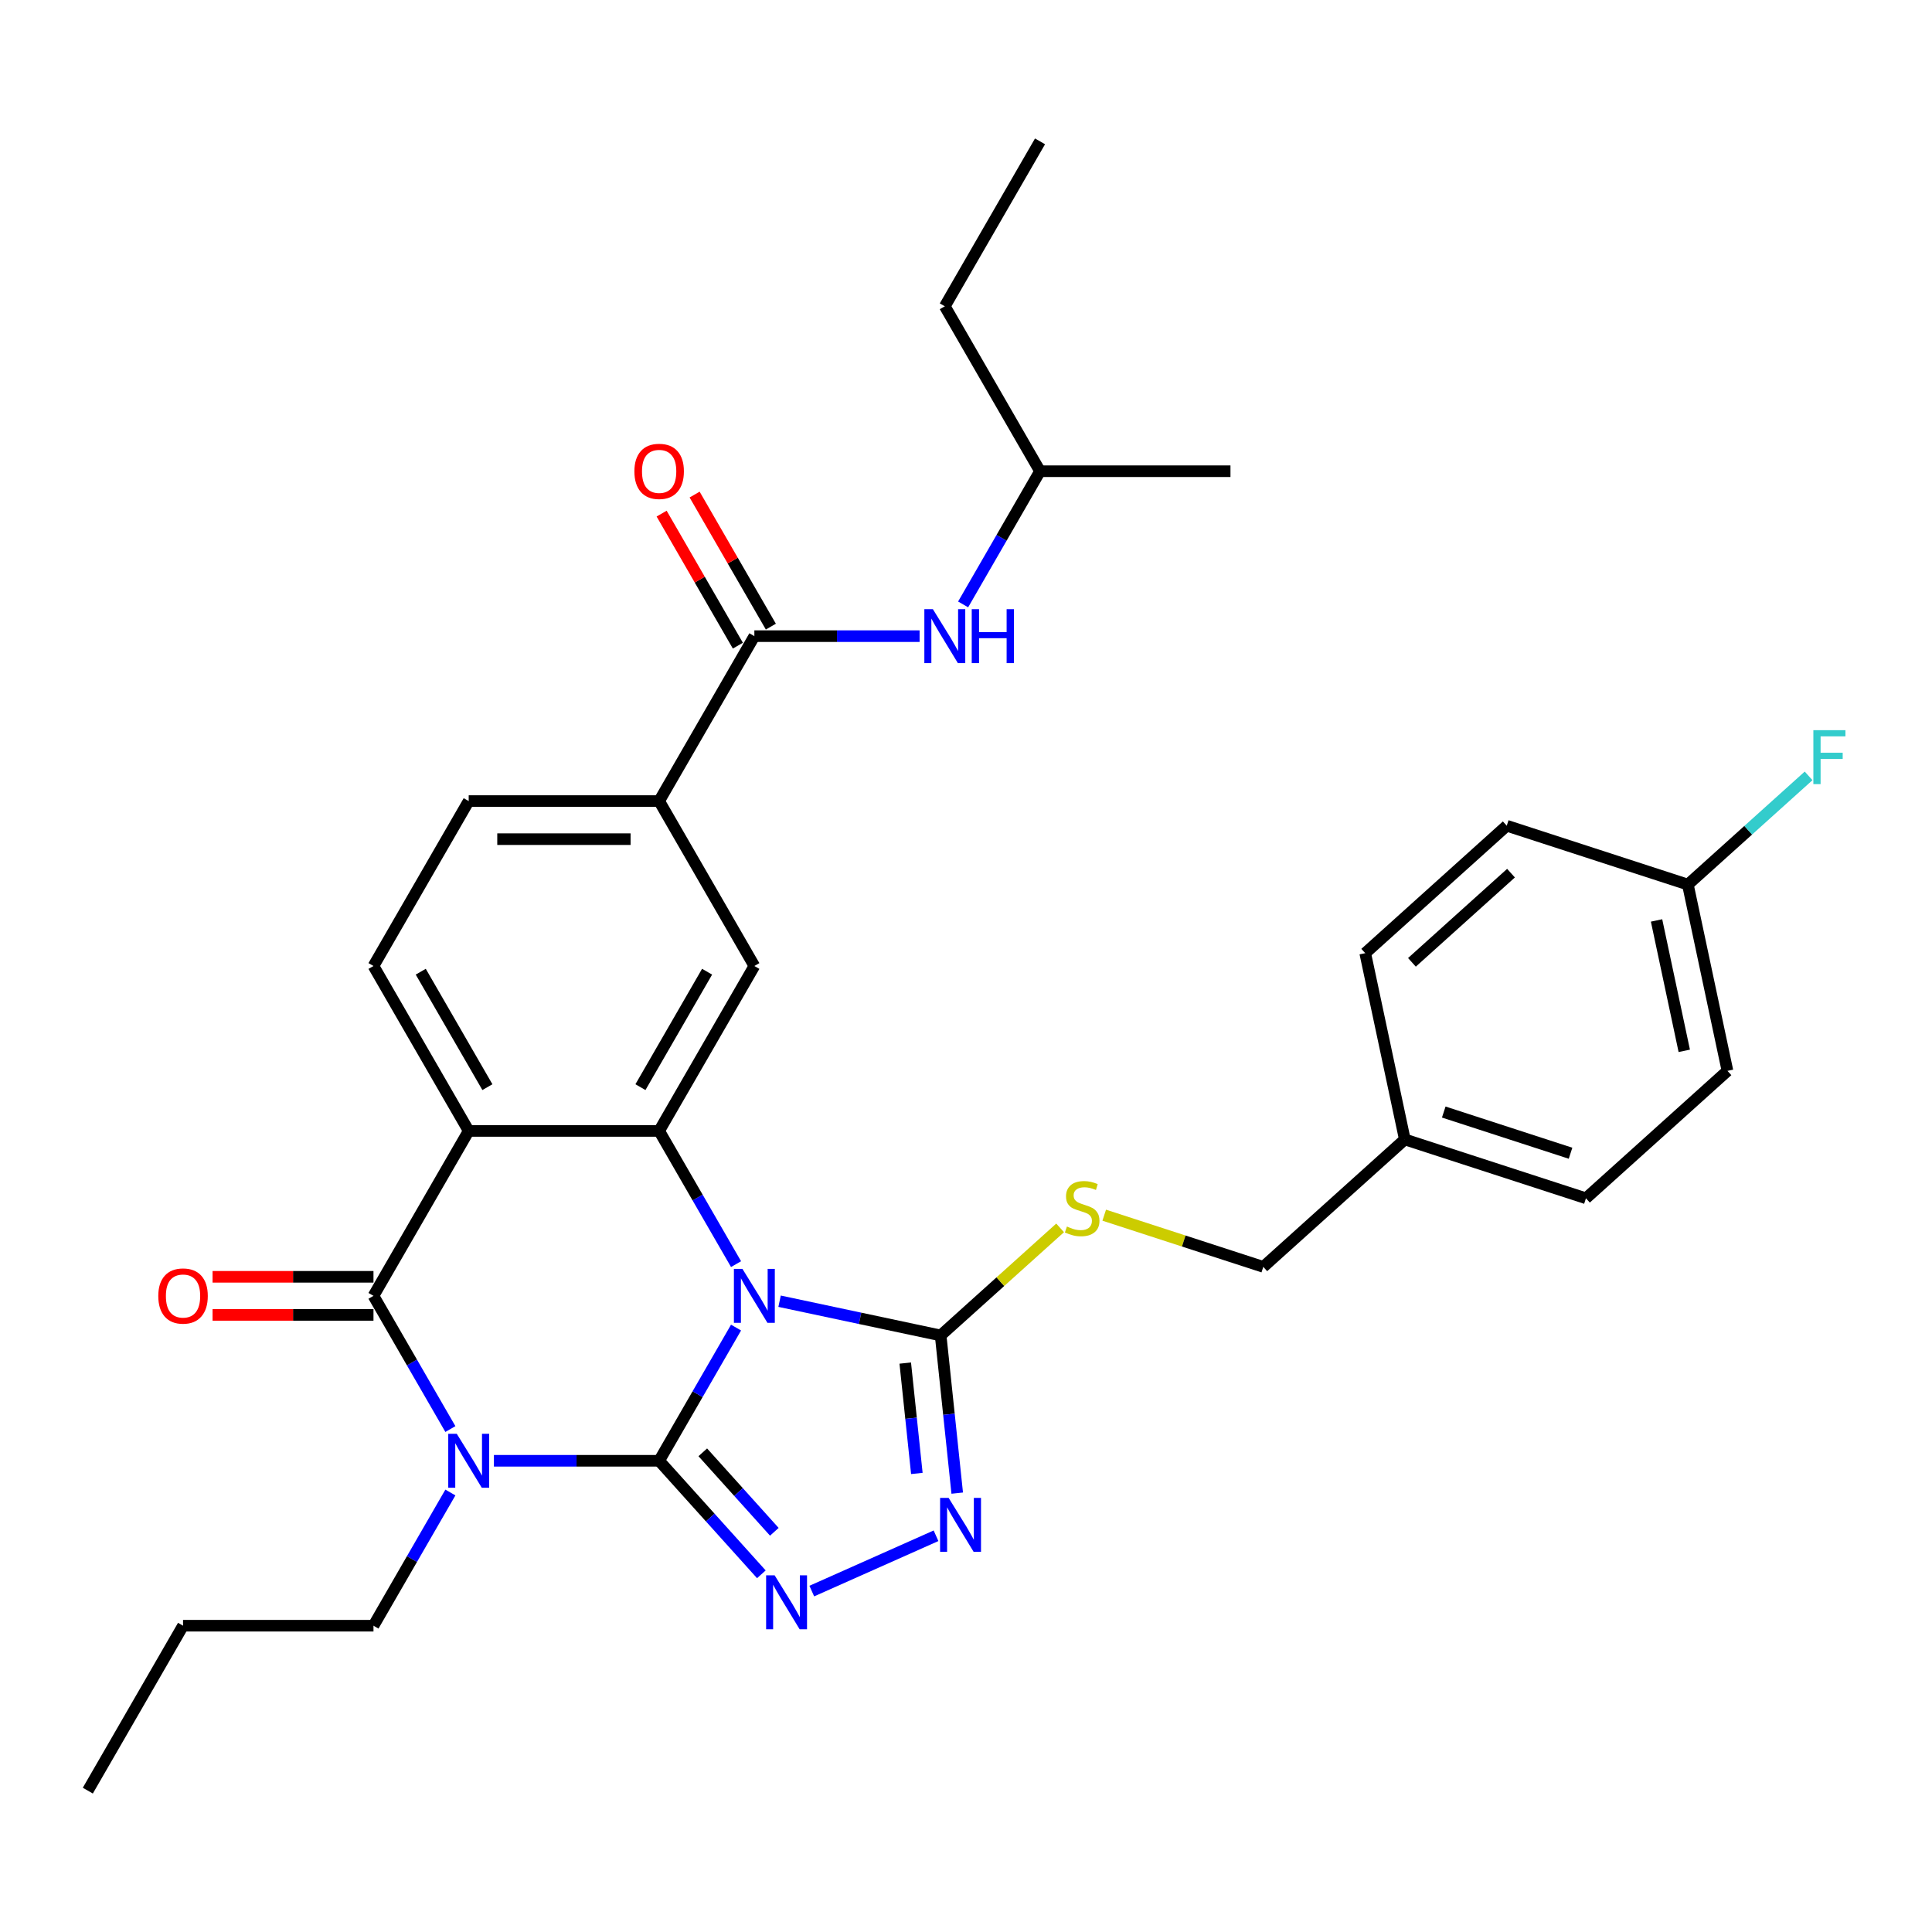 <?xml version='1.0' encoding='iso-8859-1'?>
<svg version='1.1' baseProfile='full'
              xmlns='http://www.w3.org/2000/svg'
                      xmlns:rdkit='http://www.rdkit.org/xml'
                      xmlns:xlink='http://www.w3.org/1999/xlink'
                  xml:space='preserve'
width='1000px' height='1000px' viewBox='0 0 1000 1000'>
<!-- END OF HEADER -->
<rect style='opacity:1.0;fill:#FFFFFF;stroke:none' width='1000' height='1000' x='0' y='0'> </rect>
<path class='bond-0' d='M 341.172,756.098 L 361.074,721.626' style='fill:none;fill-rule:evenodd;stroke:#000000;stroke-width:6px;stroke-linecap:butt;stroke-linejoin:miter;stroke-opacity:1' />
<path class='bond-0' d='M 361.074,721.626 L 380.976,687.154' style='fill:none;fill-rule:evenodd;stroke:#0000FF;stroke-width:6px;stroke-linecap:butt;stroke-linejoin:miter;stroke-opacity:1' />
<path class='bond-1' d='M 341.172,756.098 L 298.411,756.098' style='fill:none;fill-rule:evenodd;stroke:#000000;stroke-width:6px;stroke-linecap:butt;stroke-linejoin:miter;stroke-opacity:1' />
<path class='bond-1' d='M 298.411,756.098 L 255.65,756.098' style='fill:none;fill-rule:evenodd;stroke:#0000FF;stroke-width:6px;stroke-linecap:butt;stroke-linejoin:miter;stroke-opacity:1' />
<path class='bond-5' d='M 341.172,756.098 L 367.625,785.478' style='fill:none;fill-rule:evenodd;stroke:#000000;stroke-width:6px;stroke-linecap:butt;stroke-linejoin:miter;stroke-opacity:1' />
<path class='bond-5' d='M 367.625,785.478 L 394.078,814.857' style='fill:none;fill-rule:evenodd;stroke:#0000FF;stroke-width:6px;stroke-linecap:butt;stroke-linejoin:miter;stroke-opacity:1' />
<path class='bond-5' d='M 363.758,751.721 L 382.276,772.286' style='fill:none;fill-rule:evenodd;stroke:#000000;stroke-width:6px;stroke-linecap:butt;stroke-linejoin:miter;stroke-opacity:1' />
<path class='bond-5' d='M 382.276,772.286 L 400.793,792.852' style='fill:none;fill-rule:evenodd;stroke:#0000FF;stroke-width:6px;stroke-linecap:butt;stroke-linejoin:miter;stroke-opacity:1' />
<path class='bond-3' d='M 380.976,654.31 L 361.074,619.838' style='fill:none;fill-rule:evenodd;stroke:#0000FF;stroke-width:6px;stroke-linecap:butt;stroke-linejoin:miter;stroke-opacity:1' />
<path class='bond-3' d='M 361.074,619.838 L 341.172,585.366' style='fill:none;fill-rule:evenodd;stroke:#000000;stroke-width:6px;stroke-linecap:butt;stroke-linejoin:miter;stroke-opacity:1' />
<path class='bond-6' d='M 403.509,673.506 L 445.192,682.366' style='fill:none;fill-rule:evenodd;stroke:#0000FF;stroke-width:6px;stroke-linecap:butt;stroke-linejoin:miter;stroke-opacity:1' />
<path class='bond-6' d='M 445.192,682.366 L 486.876,691.227' style='fill:none;fill-rule:evenodd;stroke:#000000;stroke-width:6px;stroke-linecap:butt;stroke-linejoin:miter;stroke-opacity:1' />
<path class='bond-2' d='M 233.118,739.676 L 213.215,705.204' style='fill:none;fill-rule:evenodd;stroke:#0000FF;stroke-width:6px;stroke-linecap:butt;stroke-linejoin:miter;stroke-opacity:1' />
<path class='bond-2' d='M 213.215,705.204 L 193.313,670.732' style='fill:none;fill-rule:evenodd;stroke:#000000;stroke-width:6px;stroke-linecap:butt;stroke-linejoin:miter;stroke-opacity:1' />
<path class='bond-17' d='M 233.118,772.521 L 213.215,806.993' style='fill:none;fill-rule:evenodd;stroke:#0000FF;stroke-width:6px;stroke-linecap:butt;stroke-linejoin:miter;stroke-opacity:1' />
<path class='bond-17' d='M 213.215,806.993 L 193.313,841.465' style='fill:none;fill-rule:evenodd;stroke:#000000;stroke-width:6px;stroke-linecap:butt;stroke-linejoin:miter;stroke-opacity:1' />
<path class='bond-4' d='M 193.313,670.732 L 242.599,585.366' style='fill:none;fill-rule:evenodd;stroke:#000000;stroke-width:6px;stroke-linecap:butt;stroke-linejoin:miter;stroke-opacity:1' />
<path class='bond-14' d='M 193.313,660.875 L 151.666,660.875' style='fill:none;fill-rule:evenodd;stroke:#000000;stroke-width:6px;stroke-linecap:butt;stroke-linejoin:miter;stroke-opacity:1' />
<path class='bond-14' d='M 151.666,660.875 L 110.019,660.875' style='fill:none;fill-rule:evenodd;stroke:#FF0000;stroke-width:6px;stroke-linecap:butt;stroke-linejoin:miter;stroke-opacity:1' />
<path class='bond-14' d='M 193.313,680.59 L 151.666,680.59' style='fill:none;fill-rule:evenodd;stroke:#000000;stroke-width:6px;stroke-linecap:butt;stroke-linejoin:miter;stroke-opacity:1' />
<path class='bond-14' d='M 151.666,680.59 L 110.019,680.59' style='fill:none;fill-rule:evenodd;stroke:#FF0000;stroke-width:6px;stroke-linecap:butt;stroke-linejoin:miter;stroke-opacity:1' />
<path class='bond-9' d='M 341.172,585.366 L 390.458,500' style='fill:none;fill-rule:evenodd;stroke:#000000;stroke-width:6px;stroke-linecap:butt;stroke-linejoin:miter;stroke-opacity:1' />
<path class='bond-9' d='M 331.491,562.704 L 365.992,502.948' style='fill:none;fill-rule:evenodd;stroke:#000000;stroke-width:6px;stroke-linecap:butt;stroke-linejoin:miter;stroke-opacity:1' />
<path class='bond-33' d='M 341.172,585.366 L 242.599,585.366' style='fill:none;fill-rule:evenodd;stroke:#000000;stroke-width:6px;stroke-linecap:butt;stroke-linejoin:miter;stroke-opacity:1' />
<path class='bond-11' d='M 242.599,585.366 L 193.313,500' style='fill:none;fill-rule:evenodd;stroke:#000000;stroke-width:6px;stroke-linecap:butt;stroke-linejoin:miter;stroke-opacity:1' />
<path class='bond-11' d='M 252.28,562.704 L 217.779,502.948' style='fill:none;fill-rule:evenodd;stroke:#000000;stroke-width:6px;stroke-linecap:butt;stroke-linejoin:miter;stroke-opacity:1' />
<path class='bond-7' d='M 420.18,823.541 L 484.486,794.911' style='fill:none;fill-rule:evenodd;stroke:#0000FF;stroke-width:6px;stroke-linecap:butt;stroke-linejoin:miter;stroke-opacity:1' />
<path class='bond-12' d='M 486.876,691.227 L 517.795,663.387' style='fill:none;fill-rule:evenodd;stroke:#000000;stroke-width:6px;stroke-linecap:butt;stroke-linejoin:miter;stroke-opacity:1' />
<path class='bond-12' d='M 517.795,663.387 L 548.715,635.547' style='fill:none;fill-rule:evenodd;stroke:#CCCC00;stroke-width:6px;stroke-linecap:butt;stroke-linejoin:miter;stroke-opacity:1' />
<path class='bond-32' d='M 486.876,691.227 L 491.165,732.032' style='fill:none;fill-rule:evenodd;stroke:#000000;stroke-width:6px;stroke-linecap:butt;stroke-linejoin:miter;stroke-opacity:1' />
<path class='bond-32' d='M 491.165,732.032 L 495.454,772.837' style='fill:none;fill-rule:evenodd;stroke:#0000FF;stroke-width:6px;stroke-linecap:butt;stroke-linejoin:miter;stroke-opacity:1' />
<path class='bond-32' d='M 468.556,705.529 L 471.558,734.092' style='fill:none;fill-rule:evenodd;stroke:#000000;stroke-width:6px;stroke-linecap:butt;stroke-linejoin:miter;stroke-opacity:1' />
<path class='bond-32' d='M 471.558,734.092 L 474.56,762.656' style='fill:none;fill-rule:evenodd;stroke:#0000FF;stroke-width:6px;stroke-linecap:butt;stroke-linejoin:miter;stroke-opacity:1' />
<path class='bond-8' d='M 390.458,329.268 L 341.172,414.634' style='fill:none;fill-rule:evenodd;stroke:#000000;stroke-width:6px;stroke-linecap:butt;stroke-linejoin:miter;stroke-opacity:1' />
<path class='bond-13' d='M 390.458,329.268 L 433.218,329.268' style='fill:none;fill-rule:evenodd;stroke:#000000;stroke-width:6px;stroke-linecap:butt;stroke-linejoin:miter;stroke-opacity:1' />
<path class='bond-13' d='M 433.218,329.268 L 475.979,329.268' style='fill:none;fill-rule:evenodd;stroke:#0000FF;stroke-width:6px;stroke-linecap:butt;stroke-linejoin:miter;stroke-opacity:1' />
<path class='bond-16' d='M 398.994,324.339 L 379.263,290.163' style='fill:none;fill-rule:evenodd;stroke:#000000;stroke-width:6px;stroke-linecap:butt;stroke-linejoin:miter;stroke-opacity:1' />
<path class='bond-16' d='M 379.263,290.163 L 359.531,255.987' style='fill:none;fill-rule:evenodd;stroke:#FF0000;stroke-width:6px;stroke-linecap:butt;stroke-linejoin:miter;stroke-opacity:1' />
<path class='bond-16' d='M 381.921,334.196 L 362.189,300.02' style='fill:none;fill-rule:evenodd;stroke:#000000;stroke-width:6px;stroke-linecap:butt;stroke-linejoin:miter;stroke-opacity:1' />
<path class='bond-16' d='M 362.189,300.02 L 342.458,265.844' style='fill:none;fill-rule:evenodd;stroke:#FF0000;stroke-width:6px;stroke-linecap:butt;stroke-linejoin:miter;stroke-opacity:1' />
<path class='bond-10' d='M 390.458,500 L 341.172,414.634' style='fill:none;fill-rule:evenodd;stroke:#000000;stroke-width:6px;stroke-linecap:butt;stroke-linejoin:miter;stroke-opacity:1' />
<path class='bond-34' d='M 341.172,414.634 L 242.599,414.634' style='fill:none;fill-rule:evenodd;stroke:#000000;stroke-width:6px;stroke-linecap:butt;stroke-linejoin:miter;stroke-opacity:1' />
<path class='bond-34' d='M 326.386,434.348 L 257.385,434.348' style='fill:none;fill-rule:evenodd;stroke:#000000;stroke-width:6px;stroke-linecap:butt;stroke-linejoin:miter;stroke-opacity:1' />
<path class='bond-15' d='M 193.313,500 L 242.599,414.634' style='fill:none;fill-rule:evenodd;stroke:#000000;stroke-width:6px;stroke-linecap:butt;stroke-linejoin:miter;stroke-opacity:1' />
<path class='bond-18' d='M 571.544,628.978 L 612.711,642.354' style='fill:none;fill-rule:evenodd;stroke:#CCCC00;stroke-width:6px;stroke-linecap:butt;stroke-linejoin:miter;stroke-opacity:1' />
<path class='bond-18' d='M 612.711,642.354 L 653.877,655.729' style='fill:none;fill-rule:evenodd;stroke:#000000;stroke-width:6px;stroke-linecap:butt;stroke-linejoin:miter;stroke-opacity:1' />
<path class='bond-26' d='M 498.511,312.846 L 518.414,278.374' style='fill:none;fill-rule:evenodd;stroke:#0000FF;stroke-width:6px;stroke-linecap:butt;stroke-linejoin:miter;stroke-opacity:1' />
<path class='bond-26' d='M 518.414,278.374 L 538.316,243.902' style='fill:none;fill-rule:evenodd;stroke:#000000;stroke-width:6px;stroke-linecap:butt;stroke-linejoin:miter;stroke-opacity:1' />
<path class='bond-27' d='M 193.313,841.465 L 94.741,841.465' style='fill:none;fill-rule:evenodd;stroke:#000000;stroke-width:6px;stroke-linecap:butt;stroke-linejoin:miter;stroke-opacity:1' />
<path class='bond-20' d='M 653.877,655.729 L 727.131,589.772' style='fill:none;fill-rule:evenodd;stroke:#000000;stroke-width:6px;stroke-linecap:butt;stroke-linejoin:miter;stroke-opacity:1' />
<path class='bond-19' d='M 873.638,457.856 L 894.132,554.274' style='fill:none;fill-rule:evenodd;stroke:#000000;stroke-width:6px;stroke-linecap:butt;stroke-linejoin:miter;stroke-opacity:1' />
<path class='bond-19' d='M 857.428,476.418 L 871.774,543.911' style='fill:none;fill-rule:evenodd;stroke:#000000;stroke-width:6px;stroke-linecap:butt;stroke-linejoin:miter;stroke-opacity:1' />
<path class='bond-21' d='M 873.638,457.856 L 904.883,429.723' style='fill:none;fill-rule:evenodd;stroke:#000000;stroke-width:6px;stroke-linecap:butt;stroke-linejoin:miter;stroke-opacity:1' />
<path class='bond-21' d='M 904.883,429.723 L 936.127,401.59' style='fill:none;fill-rule:evenodd;stroke:#33CCCC;stroke-width:6px;stroke-linecap:butt;stroke-linejoin:miter;stroke-opacity:1' />
<path class='bond-35' d='M 873.638,457.856 L 779.89,427.396' style='fill:none;fill-rule:evenodd;stroke:#000000;stroke-width:6px;stroke-linecap:butt;stroke-linejoin:miter;stroke-opacity:1' />
<path class='bond-24' d='M 727.131,589.772 L 706.637,493.353' style='fill:none;fill-rule:evenodd;stroke:#000000;stroke-width:6px;stroke-linecap:butt;stroke-linejoin:miter;stroke-opacity:1' />
<path class='bond-25' d='M 727.131,589.772 L 820.879,620.232' style='fill:none;fill-rule:evenodd;stroke:#000000;stroke-width:6px;stroke-linecap:butt;stroke-linejoin:miter;stroke-opacity:1' />
<path class='bond-25' d='M 747.285,575.591 L 812.909,596.913' style='fill:none;fill-rule:evenodd;stroke:#000000;stroke-width:6px;stroke-linecap:butt;stroke-linejoin:miter;stroke-opacity:1' />
<path class='bond-22' d='M 779.89,427.396 L 706.637,493.353' style='fill:none;fill-rule:evenodd;stroke:#000000;stroke-width:6px;stroke-linecap:butt;stroke-linejoin:miter;stroke-opacity:1' />
<path class='bond-22' d='M 782.094,451.94 L 730.816,498.11' style='fill:none;fill-rule:evenodd;stroke:#000000;stroke-width:6px;stroke-linecap:butt;stroke-linejoin:miter;stroke-opacity:1' />
<path class='bond-23' d='M 894.132,554.274 L 820.879,620.232' style='fill:none;fill-rule:evenodd;stroke:#000000;stroke-width:6px;stroke-linecap:butt;stroke-linejoin:miter;stroke-opacity:1' />
<path class='bond-28' d='M 538.316,243.902 L 489.03,158.535' style='fill:none;fill-rule:evenodd;stroke:#000000;stroke-width:6px;stroke-linecap:butt;stroke-linejoin:miter;stroke-opacity:1' />
<path class='bond-29' d='M 538.316,243.902 L 636.889,243.902' style='fill:none;fill-rule:evenodd;stroke:#000000;stroke-width:6px;stroke-linecap:butt;stroke-linejoin:miter;stroke-opacity:1' />
<path class='bond-31' d='M 94.741,841.465 L 45.455,926.831' style='fill:none;fill-rule:evenodd;stroke:#000000;stroke-width:6px;stroke-linecap:butt;stroke-linejoin:miter;stroke-opacity:1' />
<path class='bond-30' d='M 489.03,158.535 L 538.316,73.169' style='fill:none;fill-rule:evenodd;stroke:#000000;stroke-width:6px;stroke-linecap:butt;stroke-linejoin:miter;stroke-opacity:1' />
<path  class='atom-1' d='M 384.287 656.774
L 393.435 671.56
Q 394.341 673.019, 395.8 675.661
Q 397.259 678.303, 397.338 678.46
L 397.338 656.774
L 401.044 656.774
L 401.044 684.69
L 397.22 684.69
L 387.402 668.524
Q 386.259 666.632, 385.036 664.463
Q 383.853 662.294, 383.499 661.624
L 383.499 684.69
L 379.871 684.69
L 379.871 656.774
L 384.287 656.774
' fill='#0000FF'/>
<path  class='atom-2' d='M 236.429 742.141
L 245.576 756.926
Q 246.483 758.385, 247.942 761.027
Q 249.401 763.669, 249.48 763.827
L 249.48 742.141
L 253.186 742.141
L 253.186 770.056
L 249.361 770.056
L 239.543 753.89
Q 238.4 751.998, 237.178 749.829
Q 235.995 747.661, 235.64 746.99
L 235.64 770.056
L 232.013 770.056
L 232.013 742.141
L 236.429 742.141
' fill='#0000FF'/>
<path  class='atom-6' d='M 400.959 815.394
L 410.106 830.18
Q 411.013 831.639, 412.472 834.281
Q 413.931 836.922, 414.01 837.08
L 414.01 815.394
L 417.716 815.394
L 417.716 843.31
L 413.891 843.31
L 404.074 827.144
Q 402.93 825.251, 401.708 823.083
Q 400.525 820.914, 400.17 820.244
L 400.17 843.31
L 396.543 843.31
L 396.543 815.394
L 400.959 815.394
' fill='#0000FF'/>
<path  class='atom-8' d='M 491.009 775.301
L 500.156 790.087
Q 501.063 791.546, 502.522 794.188
Q 503.981 796.829, 504.06 796.987
L 504.06 775.301
L 507.766 775.301
L 507.766 803.217
L 503.942 803.217
L 494.124 787.051
Q 492.98 785.158, 491.758 782.99
Q 490.575 780.821, 490.22 780.151
L 490.22 803.217
L 486.593 803.217
L 486.593 775.301
L 491.009 775.301
' fill='#0000FF'/>
<path  class='atom-13' d='M 552.244 634.85
Q 552.559 634.968, 553.86 635.52
Q 555.161 636.072, 556.581 636.427
Q 558.04 636.743, 559.459 636.743
Q 562.101 636.743, 563.639 635.481
Q 565.176 634.18, 565.176 631.932
Q 565.176 630.395, 564.388 629.448
Q 563.639 628.502, 562.456 627.989
Q 561.273 627.477, 559.302 626.885
Q 556.817 626.136, 555.319 625.427
Q 553.86 624.717, 552.796 623.219
Q 551.771 621.72, 551.771 619.197
Q 551.771 615.688, 554.136 613.519
Q 556.541 611.35, 561.273 611.35
Q 564.506 611.35, 568.173 612.888
L 567.266 615.924
Q 563.915 614.544, 561.391 614.544
Q 558.671 614.544, 557.172 615.688
Q 555.674 616.792, 555.713 618.724
Q 555.713 620.222, 556.463 621.129
Q 557.251 622.036, 558.355 622.548
Q 559.499 623.061, 561.391 623.652
Q 563.915 624.441, 565.413 625.229
Q 566.911 626.018, 567.976 627.635
Q 569.08 629.212, 569.08 631.932
Q 569.08 635.796, 566.478 637.886
Q 563.915 639.936, 559.617 639.936
Q 557.133 639.936, 555.24 639.384
Q 553.387 638.872, 551.179 637.965
L 552.244 634.85
' fill='#CCCC00'/>
<path  class='atom-14' d='M 482.859 315.31
L 492.007 330.096
Q 492.914 331.555, 494.373 334.196
Q 495.832 336.838, 495.91 336.996
L 495.91 315.31
L 499.617 315.31
L 499.617 343.226
L 495.792 343.226
L 485.974 327.06
Q 484.831 325.167, 483.609 322.999
Q 482.426 320.83, 482.071 320.16
L 482.071 343.226
L 478.443 343.226
L 478.443 315.31
L 482.859 315.31
' fill='#0000FF'/>
<path  class='atom-14' d='M 502.968 315.31
L 506.753 315.31
L 506.753 327.178
L 521.027 327.178
L 521.027 315.31
L 524.812 315.31
L 524.812 343.226
L 521.027 343.226
L 521.027 330.332
L 506.753 330.332
L 506.753 343.226
L 502.968 343.226
L 502.968 315.31
' fill='#0000FF'/>
<path  class='atom-15' d='M 81.926 670.811
Q 81.926 664.108, 85.238 660.362
Q 88.55 656.617, 94.741 656.617
Q 100.931 656.617, 104.243 660.362
Q 107.555 664.108, 107.555 670.811
Q 107.555 677.593, 104.204 681.457
Q 100.852 685.282, 94.741 685.282
Q 88.59 685.282, 85.238 681.457
Q 81.926 677.632, 81.926 670.811
M 94.741 682.127
Q 98.999 682.127, 101.286 679.288
Q 103.612 676.41, 103.612 670.811
Q 103.612 665.331, 101.286 662.57
Q 98.999 659.771, 94.741 659.771
Q 90.482 659.771, 88.156 662.531
Q 85.869 665.291, 85.869 670.811
Q 85.869 676.449, 88.156 679.288
Q 90.482 682.127, 94.741 682.127
' fill='#FF0000'/>
<path  class='atom-17' d='M 328.357 243.98
Q 328.357 237.278, 331.669 233.532
Q 334.981 229.786, 341.172 229.786
Q 347.362 229.786, 350.674 233.532
Q 353.986 237.278, 353.986 243.98
Q 353.986 250.762, 350.634 254.626
Q 347.283 258.451, 341.172 258.451
Q 335.021 258.451, 331.669 254.626
Q 328.357 250.802, 328.357 243.98
M 341.172 255.297
Q 345.43 255.297, 347.717 252.458
Q 350.043 249.579, 350.043 243.98
Q 350.043 238.5, 347.717 235.74
Q 345.43 232.94, 341.172 232.94
Q 336.913 232.94, 334.587 235.7
Q 332.3 238.46, 332.3 243.98
Q 332.3 249.619, 334.587 252.458
Q 336.913 255.297, 341.172 255.297
' fill='#FF0000'/>
<path  class='atom-22' d='M 938.592 377.94
L 955.191 377.94
L 955.191 381.134
L 942.337 381.134
L 942.337 389.611
L 953.772 389.611
L 953.772 392.845
L 942.337 392.845
L 942.337 405.856
L 938.592 405.856
L 938.592 377.94
' fill='#33CCCC'/>
</svg>
